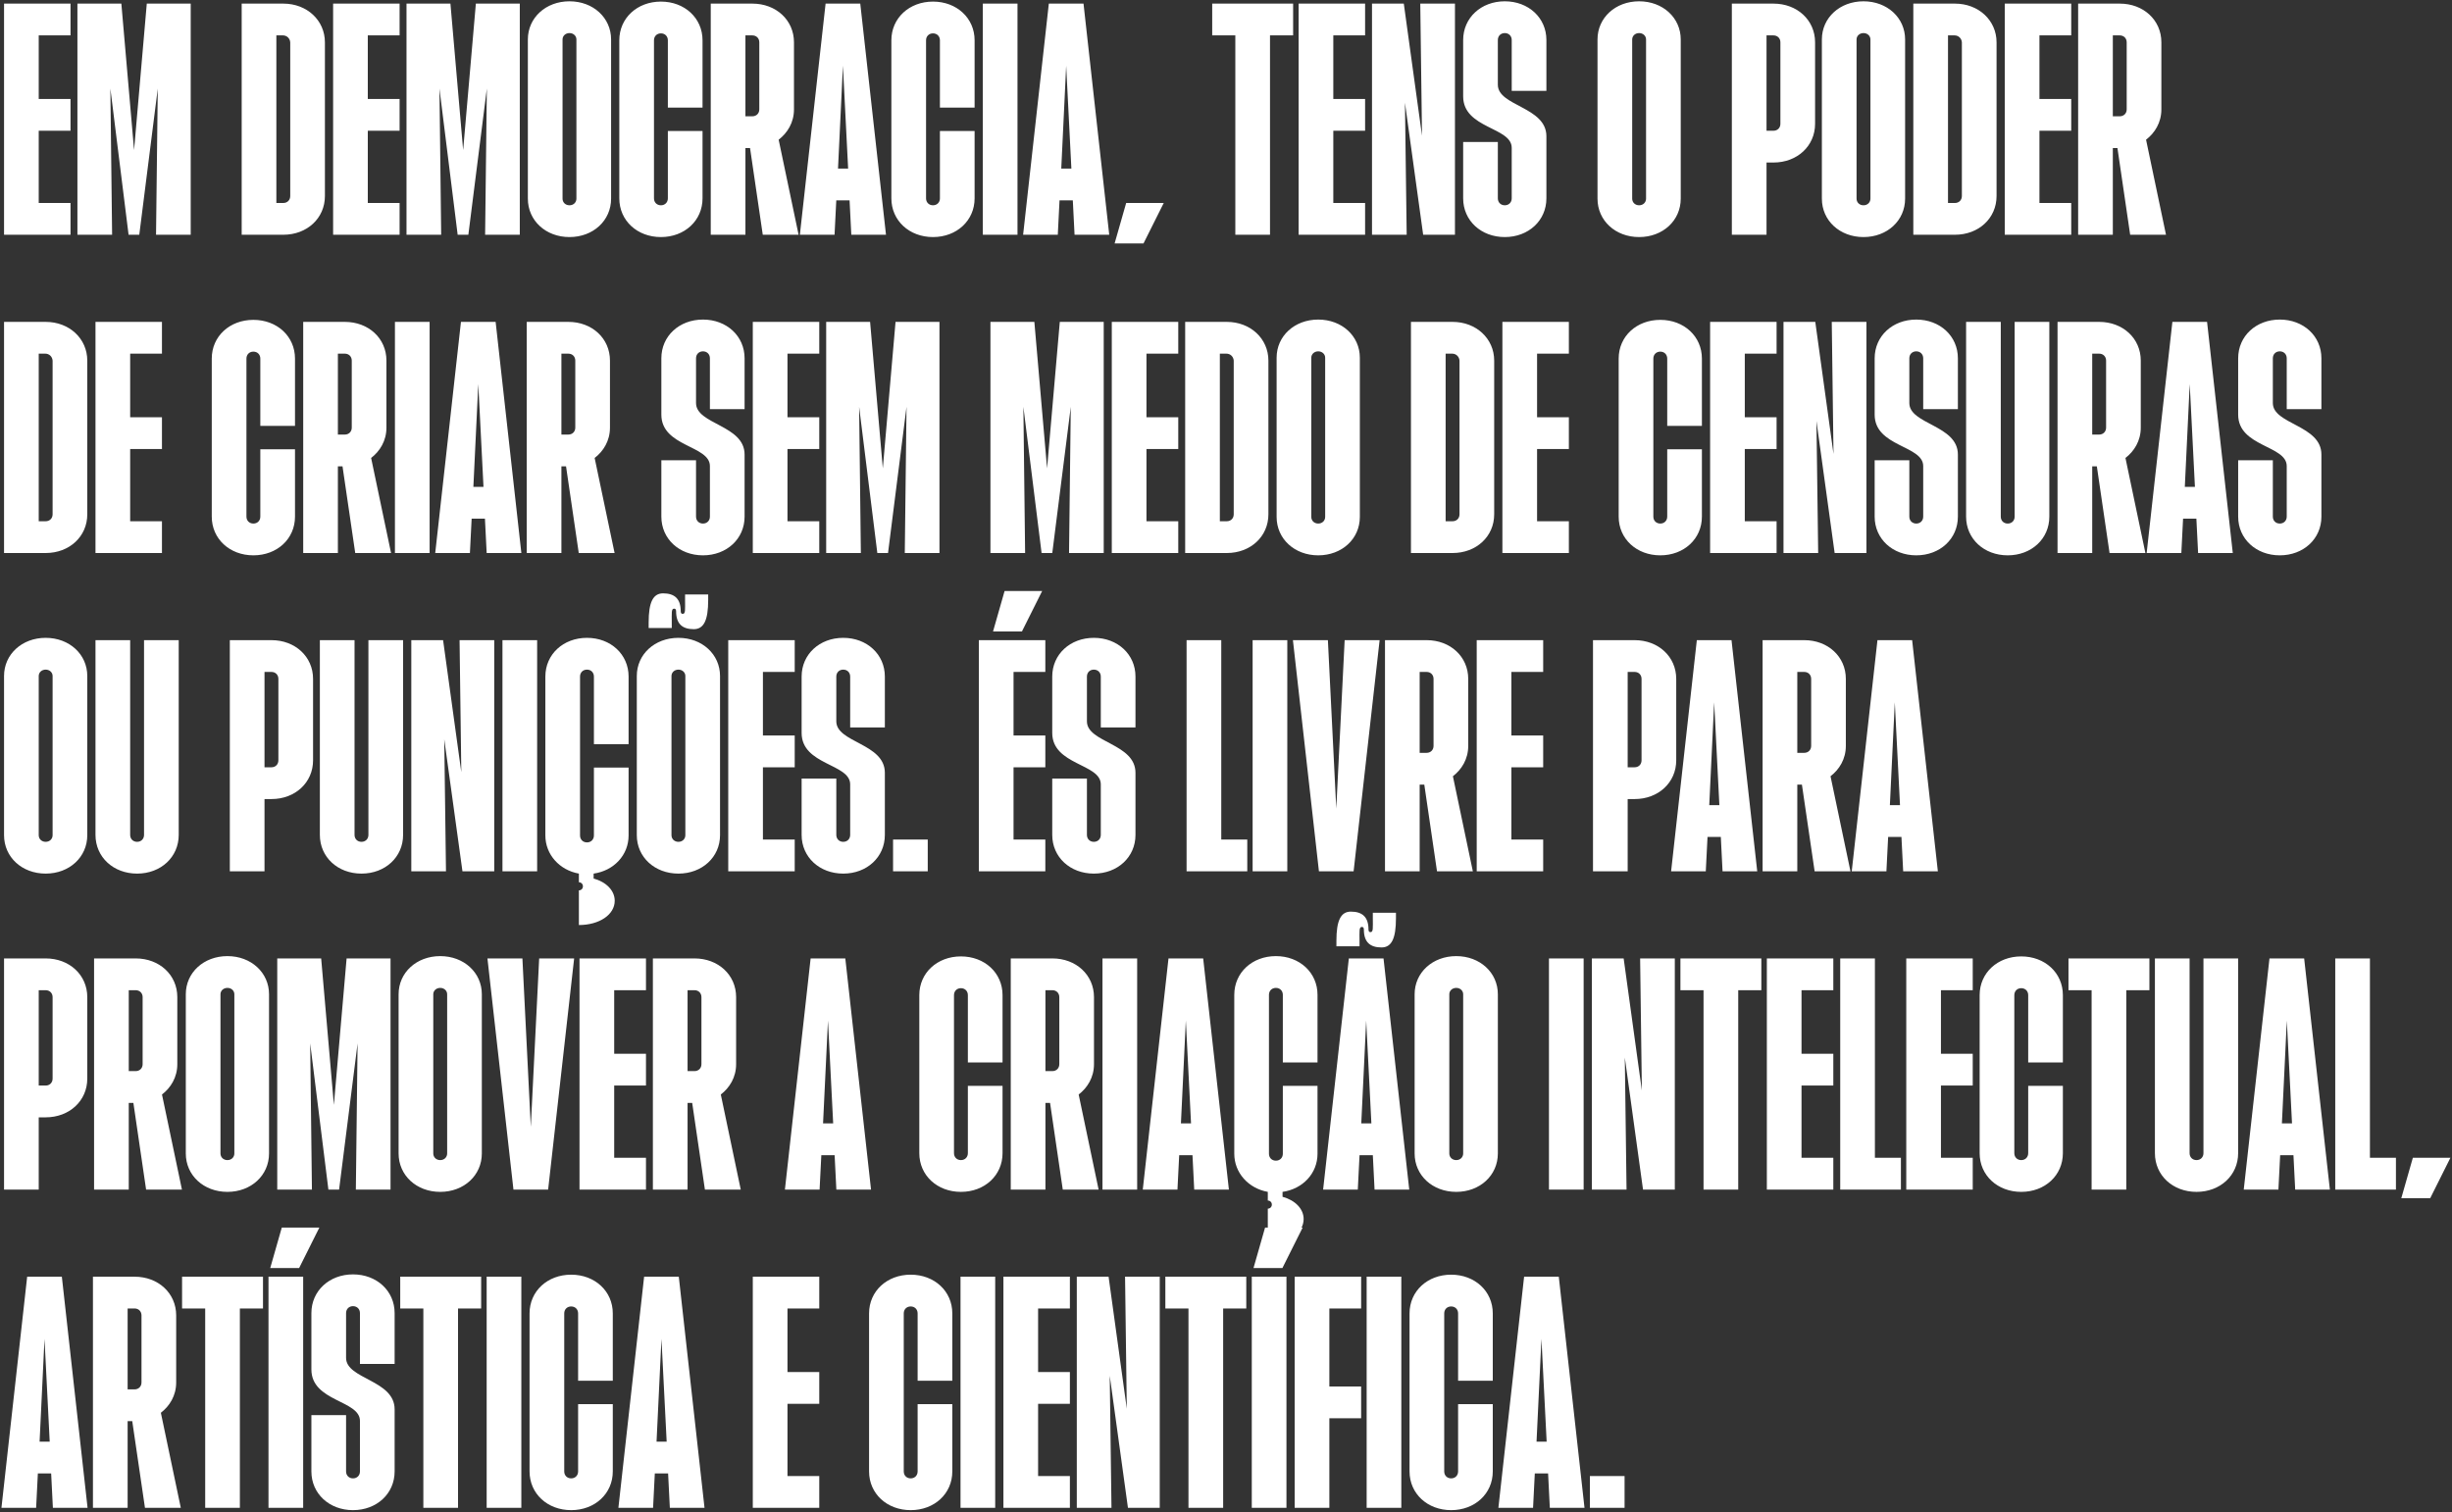 <svg width="1086" height="670" viewBox="0 0 1086 670" fill="none" xmlns="http://www.w3.org/2000/svg">
<rect x="0" y="0" width="1086" height="670" fill="#333333" stroke="none"/>
<path d="M1.792 104V1.6H31.232V15.68H17.152V43.84H31.232V57.92H17.152V89.92H31.232V104H1.792ZM34.292 104V1.6H53.748L59.38 66.496L65.012 1.6H84.468V104H69.108L69.876 39.232L61.684 104H56.948L48.884 39.232L49.652 104H34.292ZM107.042 104V1.6H125.474C135.97 1.6 143.906 9.024 143.906 18.752V86.848C143.906 96.704 135.97 104 125.474 104H107.042ZM122.402 89.92H125.474C127.266 89.92 128.546 88.64 128.546 86.848V18.752C128.418 16.96 127.01 15.68 125.346 15.68H122.402V89.92ZM147.542 104V1.6H176.982V15.68H162.902V43.84H176.982V57.92H162.902V89.92H176.982V104H147.542ZM180.042 104V1.6H199.498L205.13 66.496L210.762 1.6H230.218V104H214.858L215.626 39.232L207.434 104H202.698L194.634 39.232L195.402 104H180.042ZM252.224 105.024C241.728 105.024 233.792 97.728 233.792 88V17.472C233.792 7.872 241.728 0.576 252.224 0.576C262.72 0.576 270.656 7.872 270.656 17.472V88C270.656 97.728 262.72 105.024 252.224 105.024ZM249.152 88C249.152 89.664 250.432 90.944 252.224 90.944C254.016 90.944 255.296 89.664 255.296 88V17.472C255.296 15.936 254.016 14.656 252.224 14.656C250.432 14.656 249.152 15.936 249.152 17.472V88ZM292.724 105.024C282.228 105.024 274.292 97.728 274.292 87.872V17.856C274.292 8 282.228 0.704 292.724 0.704C303.22 0.704 311.156 8 311.156 17.856V47.68H295.796V17.856C295.796 16.064 294.516 14.784 292.724 14.784C290.932 14.784 289.652 16.064 289.652 17.856V87.872C289.652 89.664 290.932 90.944 292.724 90.944C294.516 90.944 295.796 89.664 295.796 87.872V58.048H311.156V87.872C311.156 97.728 303.22 105.024 292.724 105.024ZM314.792 104V1.6H333.224C343.72 1.6 351.656 8.896 351.656 18.752V48.448C351.656 54.336 348.712 58.944 344.872 61.888L353.704 104H337.832L332.2 65.6H330.152V104H314.792ZM330.152 51.52H333.224C335.016 51.52 336.296 50.24 336.296 48.448V18.752C336.296 16.96 335.016 15.68 333.224 15.68H330.152V51.52ZM354.265 104L365.657 1.6H381.017L392.409 104H377.049L376.281 88.768H370.393L369.625 104H354.265ZM371.161 74.688H375.641L373.337 29.12L371.161 74.688ZM413.224 105.024C402.728 105.024 394.792 97.728 394.792 87.872V17.856C394.792 8 402.728 0.704 413.224 0.704C423.72 0.704 431.656 8 431.656 17.856V47.68H416.296V17.856C416.296 16.064 415.016 14.784 413.224 14.784C411.432 14.784 410.152 16.064 410.152 17.856V87.872C410.152 89.664 411.432 90.944 413.224 90.944C415.016 90.944 416.296 89.664 416.296 87.872V58.048H431.656V87.872C431.656 97.728 423.72 105.024 413.224 105.024ZM435.292 104V1.6H450.652V104H435.292ZM453.14 104L464.532 1.6H479.892L491.284 104H475.924L475.156 88.768H469.268L468.5 104H453.14ZM470.036 74.688H474.516L472.212 29.12L470.036 74.688ZM493.667 107.84L498.787 89.92H515.427L506.467 107.84H493.667ZM547.13 104V15.68H536.89V1.6H572.73V15.68H562.49V104H547.13ZM575.167 104V1.6H604.607V15.68H590.527V43.84H604.607V57.92H590.527V89.92H604.607V104H575.167ZM607.667 104V1.6H621.747L629.811 60.096L629.043 1.6H644.403V104H630.323L622.259 45.504L623.027 104H607.667ZM666.474 105.024C655.978 105.024 648.042 97.728 648.042 87.872V62.912H663.402V87.872C663.402 89.664 664.682 90.944 666.474 90.944C668.266 90.944 669.546 89.664 669.546 87.872V65.472C669.546 56.256 648.042 57.024 648.042 42.688V17.728C648.042 7.872 655.978 0.576 666.474 0.576C676.97 0.576 684.906 7.872 684.906 17.728V40.256H669.546V17.728C669.546 15.936 668.266 14.656 666.474 14.656C664.682 14.656 663.402 15.936 663.402 17.728V37.568C663.402 47.04 684.906 47.296 684.906 60.352V87.872C684.906 97.728 676.97 105.024 666.474 105.024ZM725.974 105.024C715.478 105.024 707.542 97.728 707.542 88V17.472C707.542 7.872 715.478 0.576 725.974 0.576C736.47 0.576 744.406 7.872 744.406 17.472V88C744.406 97.728 736.47 105.024 725.974 105.024ZM722.902 88C722.902 89.664 724.182 90.944 725.974 90.944C727.766 90.944 729.046 89.664 729.046 88V17.472C729.046 15.936 727.766 14.656 725.974 14.656C724.182 14.656 722.902 15.936 722.902 17.472V88ZM767.042 104V1.6H785.474C795.97 1.6 803.906 8.896 803.906 18.752V54.848C803.906 64.704 795.97 72 785.474 72H782.402V104H767.042ZM782.402 57.92H785.474C787.266 57.92 788.546 56.64 788.546 54.848V18.752C788.546 16.96 787.266 15.68 785.474 15.68H782.402V57.92ZM825.349 105.024C814.853 105.024 806.917 97.728 806.917 88V17.472C806.917 7.872 814.853 0.576 825.349 0.576C835.845 0.576 843.781 7.872 843.781 17.472V88C843.781 97.728 835.845 105.024 825.349 105.024ZM822.277 88C822.277 89.664 823.557 90.944 825.349 90.944C827.141 90.944 828.421 89.664 828.421 88V17.472C828.421 15.936 827.141 14.656 825.349 14.656C823.557 14.656 822.277 15.936 822.277 17.472V88ZM847.417 104V1.6H865.849C876.345 1.6 884.281 9.024 884.281 18.752V86.848C884.281 96.704 876.345 104 865.849 104H847.417ZM862.777 89.92H865.849C867.641 89.92 868.921 88.64 868.921 86.848V18.752C868.793 16.96 867.385 15.68 865.721 15.68H862.777V89.92ZM887.917 104V1.6H917.357V15.68H903.277V43.84H917.357V57.92H903.277V89.92H917.357V104H887.917ZM920.417 104V1.6H938.849C949.345 1.6 957.281 8.896 957.281 18.752V48.448C957.281 54.336 954.337 58.944 950.497 61.888L959.329 104H943.457L937.825 65.6H935.777V104H920.417ZM935.777 51.52H938.849C940.641 51.52 941.921 50.24 941.921 48.448V18.752C941.921 16.96 940.641 15.68 938.849 15.68H935.777V51.52ZM1.792 245V142.6H20.224C30.72 142.6 38.656 150.024 38.656 159.752V227.848C38.656 237.704 30.72 245 20.224 245H1.792ZM17.152 230.92H20.224C22.016 230.92 23.296 229.64 23.296 227.848V159.752C23.168 157.96 21.76 156.68 20.096 156.68H17.152V230.92ZM42.292 245V142.6H71.732V156.68H57.652V184.84H71.732V198.92H57.652V230.92H71.732V245H42.292ZM112.224 246.024C101.728 246.024 93.792 238.728 93.792 228.872V158.856C93.792 149 101.728 141.704 112.224 141.704C122.72 141.704 130.656 149 130.656 158.856V188.68H115.296V158.856C115.296 157.064 114.016 155.784 112.224 155.784C110.432 155.784 109.152 157.064 109.152 158.856V228.872C109.152 230.664 110.432 231.944 112.224 231.944C114.016 231.944 115.296 230.664 115.296 228.872V199.048H130.656V228.872C130.656 238.728 122.72 246.024 112.224 246.024ZM134.292 245V142.6H152.724C163.22 142.6 171.156 149.896 171.156 159.752V189.448C171.156 195.336 168.212 199.944 164.372 202.888L173.204 245H157.332L151.7 206.6H149.652V245H134.292ZM149.652 192.52H152.724C154.516 192.52 155.796 191.24 155.796 189.448V159.752C155.796 157.96 154.516 156.68 152.724 156.68H149.652V192.52ZM174.917 245V142.6H190.277V245H174.917ZM192.765 245L204.157 142.6H219.517L230.909 245H215.549L214.781 229.768H208.893L208.125 245H192.765ZM209.661 215.688H214.141L211.837 170.12L209.661 215.688ZM233.292 245V142.6H251.724C262.22 142.6 270.156 149.896 270.156 159.752V189.448C270.156 195.336 267.212 199.944 263.372 202.888L272.204 245H256.332L250.7 206.6H248.652V245H233.292ZM248.652 192.52H251.724C253.516 192.52 254.796 191.24 254.796 189.448V159.752C254.796 157.96 253.516 156.68 251.724 156.68H248.652V192.52ZM311.349 246.024C300.853 246.024 292.917 238.728 292.917 228.872V203.912H308.277V228.872C308.277 230.664 309.557 231.944 311.349 231.944C313.141 231.944 314.421 230.664 314.421 228.872V206.472C314.421 197.256 292.917 198.024 292.917 183.688V158.728C292.917 148.872 300.853 141.576 311.349 141.576C321.845 141.576 329.781 148.872 329.781 158.728V181.256H314.421V158.728C314.421 156.936 313.141 155.656 311.349 155.656C309.557 155.656 308.277 156.936 308.277 158.728V178.568C308.277 188.04 329.781 188.296 329.781 201.352V228.872C329.781 238.728 321.845 246.024 311.349 246.024ZM333.417 245V142.6H362.857V156.68H348.777V184.84H362.857V198.92H348.777V230.92H362.857V245H333.417ZM365.917 245V142.6H385.373L391.005 207.496L396.637 142.6H416.093V245H400.733L401.501 180.232L393.309 245H388.573L380.509 180.232L381.277 245H365.917ZM438.667 245V142.6H458.123L463.755 207.496L469.387 142.6H488.843V245H473.483L474.251 180.232L466.059 245H461.323L453.259 180.232L454.027 245H438.667ZM492.417 245V142.6H521.857V156.68H507.777V184.84H521.857V198.92H507.777V230.92H521.857V245H492.417ZM524.917 245V142.6H543.349C553.845 142.6 561.781 150.024 561.781 159.752V227.848C561.781 237.704 553.845 245 543.349 245H524.917ZM540.277 230.92H543.349C545.141 230.92 546.421 229.64 546.421 227.848V159.752C546.293 157.96 544.885 156.68 543.221 156.68H540.277V230.92ZM583.849 246.024C573.353 246.024 565.417 238.728 565.417 229V158.472C565.417 148.872 573.353 141.576 583.849 141.576C594.345 141.576 602.281 148.872 602.281 158.472V229C602.281 238.728 594.345 246.024 583.849 246.024ZM580.777 229C580.777 230.664 582.057 231.944 583.849 231.944C585.641 231.944 586.921 230.664 586.921 229V158.472C586.921 156.936 585.641 155.656 583.849 155.656C582.057 155.656 580.777 156.936 580.777 158.472V229ZM624.917 245V142.6H643.349C653.845 142.6 661.781 150.024 661.781 159.752V227.848C661.781 237.704 653.845 245 643.349 245H624.917ZM640.277 230.92H643.349C645.141 230.92 646.421 229.64 646.421 227.848V159.752C646.293 157.96 644.885 156.68 643.221 156.68H640.277V230.92ZM665.417 245V142.6H694.857V156.68H680.777V184.84H694.857V198.92H680.777V230.92H694.857V245H665.417ZM735.349 246.024C724.853 246.024 716.917 238.728 716.917 228.872V158.856C716.917 149 724.853 141.704 735.349 141.704C745.845 141.704 753.781 149 753.781 158.856V188.68H738.421V158.856C738.421 157.064 737.141 155.784 735.349 155.784C733.557 155.784 732.277 157.064 732.277 158.856V228.872C732.277 230.664 733.557 231.944 735.349 231.944C737.141 231.944 738.421 230.664 738.421 228.872V199.048H753.781V228.872C753.781 238.728 745.845 246.024 735.349 246.024ZM757.417 245V142.6H786.857V156.68H772.777V184.84H786.857V198.92H772.777V230.92H786.857V245H757.417ZM789.917 245V142.6H803.997L812.061 201.096L811.293 142.6H826.653V245H812.573L804.509 186.504L805.277 245H789.917ZM848.724 246.024C838.228 246.024 830.292 238.728 830.292 228.872V203.912H845.652V228.872C845.652 230.664 846.932 231.944 848.724 231.944C850.516 231.944 851.796 230.664 851.796 228.872V206.472C851.796 197.256 830.292 198.024 830.292 183.688V158.728C830.292 148.872 838.228 141.576 848.724 141.576C859.22 141.576 867.156 148.872 867.156 158.728V181.256H851.796V158.728C851.796 156.936 850.516 155.656 848.724 155.656C846.932 155.656 845.652 156.936 845.652 158.728V178.568C845.652 188.04 867.156 188.296 867.156 201.352V228.872C867.156 238.728 859.22 246.024 848.724 246.024ZM889.224 246.024C878.728 246.024 870.792 238.728 870.792 228.872V142.6H886.152V228.872C886.152 230.664 887.432 231.944 889.224 231.944C891.016 231.944 892.296 230.664 892.296 228.872V142.6H907.656V228.872C907.656 238.728 899.72 246.024 889.224 246.024ZM911.292 245V142.6H929.724C940.22 142.6 948.156 149.896 948.156 159.752V189.448C948.156 195.336 945.212 199.944 941.372 202.888L950.204 245H934.332L928.7 206.6H926.652V245H911.292ZM926.652 192.52H929.724C931.516 192.52 932.796 191.24 932.796 189.448V159.752C932.796 157.96 931.516 156.68 929.724 156.68H926.652V192.52ZM950.765 245L962.157 142.6H977.517L988.909 245H973.549L972.781 229.768H966.893L966.125 245H950.765ZM967.661 215.688H972.141L969.837 170.12L967.661 215.688ZM1009.72 246.024C999.228 246.024 991.292 238.728 991.292 228.872V203.912H1006.65V228.872C1006.65 230.664 1007.93 231.944 1009.72 231.944C1011.52 231.944 1012.8 230.664 1012.8 228.872V206.472C1012.8 197.256 991.292 198.024 991.292 183.688V158.728C991.292 148.872 999.228 141.576 1009.72 141.576C1020.22 141.576 1028.16 148.872 1028.16 158.728V181.256H1012.8V158.728C1012.8 156.936 1011.52 155.656 1009.72 155.656C1007.93 155.656 1006.65 156.936 1006.65 158.728V178.568C1006.65 188.04 1028.16 188.296 1028.16 201.352V228.872C1028.16 238.728 1020.22 246.024 1009.72 246.024ZM20.224 387.024C9.728 387.024 1.792 379.728 1.792 370V299.472C1.792 289.872 9.728 282.576 20.224 282.576C30.72 282.576 38.656 289.872 38.656 299.472V370C38.656 379.728 30.72 387.024 20.224 387.024ZM17.152 370C17.152 371.664 18.432 372.944 20.224 372.944C22.016 372.944 23.296 371.664 23.296 370V299.472C23.296 297.936 22.016 296.656 20.224 296.656C18.432 296.656 17.152 297.936 17.152 299.472V370ZM60.724 387.024C50.228 387.024 42.292 379.728 42.292 369.872V283.6H57.652V369.872C57.652 371.664 58.932 372.944 60.724 372.944C62.516 372.944 63.796 371.664 63.796 369.872V283.6H79.156V369.872C79.156 379.728 71.22 387.024 60.724 387.024ZM101.792 386V283.6H120.224C130.72 283.6 138.656 290.896 138.656 300.752V336.848C138.656 346.704 130.72 354 120.224 354H117.152V386H101.792ZM117.152 339.92H120.224C122.016 339.92 123.296 338.64 123.296 336.848V300.752C123.296 298.96 122.016 297.68 120.224 297.68H117.152V339.92ZM160.099 387.024C149.603 387.024 141.667 379.728 141.667 369.872V283.6H157.027V369.872C157.027 371.664 158.307 372.944 160.099 372.944C161.891 372.944 163.171 371.664 163.171 369.872V283.6H178.531V369.872C178.531 379.728 170.595 387.024 160.099 387.024ZM182.167 386V283.6H196.247L204.311 342.096L203.543 283.6H218.903V386H204.823L196.759 327.504L197.527 386H182.167ZM222.542 386V283.6H237.902V386H222.542ZM256.39 394.448C257.414 394.448 258.182 393.68 258.182 392.656C258.182 391.632 257.414 390.864 256.39 390.864V387.024C247.814 385.488 241.542 378.576 241.542 370.128V299.728C241.542 289.872 249.478 282.576 259.974 282.576C270.47 282.576 278.406 289.872 278.406 299.728V329.68H263.046V299.728C263.046 297.936 261.766 296.656 259.974 296.656C258.182 296.656 256.902 297.936 256.902 299.728V370.128C256.902 371.92 258.182 373.2 259.974 373.2C261.766 373.2 263.046 371.92 263.046 370.128V340.048H278.406V370.128C278.406 378.832 271.878 385.744 262.918 387.024V389.2C268.55 390.736 272.262 394.576 272.262 399.056C272.262 405.2 265.478 409.808 256.39 409.808V394.448ZM300.474 387.024C289.978 387.024 282.042 379.728 282.042 370V299.472C282.042 289.872 289.978 282.576 300.474 282.576C310.97 282.576 318.906 289.872 318.906 299.472V370C318.906 379.728 310.97 387.024 300.474 387.024ZM287.29 278.224V275.792C287.29 266.832 289.21 262.864 293.69 262.864C298.81 262.864 301.498 265.296 301.498 270.8C301.498 271.696 301.882 271.952 302.394 271.952C303.674 271.952 303.418 270.032 303.418 265.808V263.376H313.658V265.808C313.658 274.768 311.738 278.736 307.258 278.736C302.138 278.736 299.45 276.304 299.45 270.8C299.45 269.904 299.066 269.648 298.554 269.648C297.274 269.648 297.53 271.568 297.53 275.792V278.224H287.29ZM297.402 370C297.402 371.664 298.682 372.944 300.474 372.944C302.266 372.944 303.546 371.664 303.546 370V299.472C303.546 297.936 302.266 296.656 300.474 296.656C298.682 296.656 297.402 297.936 297.402 299.472V370ZM322.542 386V283.6H351.982V297.68H337.902V325.84H351.982V339.92H337.902V371.92H351.982V386H322.542ZM373.474 387.024C362.978 387.024 355.042 379.728 355.042 369.872V344.912H370.402V369.872C370.402 371.664 371.682 372.944 373.474 372.944C375.266 372.944 376.546 371.664 376.546 369.872V347.472C376.546 338.256 355.042 339.024 355.042 324.688V299.728C355.042 289.872 362.978 282.576 373.474 282.576C383.97 282.576 391.906 289.872 391.906 299.728V322.256H376.546V299.728C376.546 297.936 375.266 296.656 373.474 296.656C371.682 296.656 370.402 297.936 370.402 299.728V319.568C370.402 329.04 391.906 329.296 391.906 342.352V369.872C391.906 379.728 383.97 387.024 373.474 387.024ZM395.542 386V371.92H410.902V386H395.542ZM433.542 386V283.6H462.982V297.68H448.902V325.84H462.982V339.92H448.902V371.92H462.982V386H433.542ZM439.814 279.76L444.934 261.84H461.574L452.614 279.76H439.814ZM484.474 387.024C473.978 387.024 466.042 379.728 466.042 369.872V344.912H481.402V369.872C481.402 371.664 482.682 372.944 484.474 372.944C486.266 372.944 487.546 371.664 487.546 369.872V347.472C487.546 338.256 466.042 339.024 466.042 324.688V299.728C466.042 289.872 473.978 282.576 484.474 282.576C494.97 282.576 502.906 289.872 502.906 299.728V322.256H487.546V299.728C487.546 297.936 486.266 296.656 484.474 296.656C482.682 296.656 481.402 297.936 481.402 299.728V319.568C481.402 329.04 502.906 329.296 502.906 342.352V369.872C502.906 379.728 494.97 387.024 484.474 387.024ZM525.542 386V283.6H540.902V371.92H552.422V386H525.542ZM554.792 386V283.6H570.152V386H554.792ZM584.16 386L572.64 283.6H588.128L591.84 358.224L595.552 283.6H611.04L599.52 386H584.16ZM613.417 386V283.6H631.849C642.345 283.6 650.281 290.896 650.281 300.752V330.448C650.281 336.336 647.337 340.944 643.497 343.888L652.329 386H636.457L630.825 347.6H628.777V386H613.417ZM628.777 333.52H631.849C633.641 333.52 634.921 332.24 634.921 330.448V300.752C634.921 298.96 633.641 297.68 631.849 297.68H628.777V333.52ZM654.042 386V283.6H683.482V297.68H669.402V325.84H683.482V339.92H669.402V371.92H683.482V386H654.042ZM705.542 386V283.6H723.974C734.47 283.6 742.406 290.896 742.406 300.752V336.848C742.406 346.704 734.47 354 723.974 354H720.902V386H705.542ZM720.902 339.92H723.974C725.766 339.92 727.046 338.64 727.046 336.848V300.752C727.046 298.96 725.766 297.68 723.974 297.68H720.902V339.92ZM740.14 386L751.532 283.6H766.892L778.284 386H762.924L762.156 370.768H756.268L755.5 386H740.14ZM757.036 356.688H761.516L759.212 311.12L757.036 356.688ZM780.667 386V283.6H799.099C809.595 283.6 817.531 290.896 817.531 300.752V330.448C817.531 336.336 814.587 340.944 810.747 343.888L819.579 386H803.707L798.075 347.6H796.027V386H780.667ZM796.027 333.52H799.099C800.891 333.52 802.171 332.24 802.171 330.448V300.752C802.171 298.96 800.891 297.68 799.099 297.68H796.027V333.52ZM820.14 386L831.532 283.6H846.892L858.284 386H842.924L842.156 370.768H836.268L835.5 386H820.14ZM837.036 356.688H841.516L839.212 311.12L837.036 356.688ZM1.792 527V424.6H20.224C30.72 424.6 38.656 431.896 38.656 441.752V477.848C38.656 487.704 30.72 495 20.224 495H17.152V527H1.792ZM17.152 480.92H20.224C22.016 480.92 23.296 479.64 23.296 477.848V441.752C23.296 439.96 22.016 438.68 20.224 438.68H17.152V480.92ZM41.667 527V424.6H60.099C70.595 424.6 78.531 431.896 78.531 441.752V471.448C78.531 477.336 75.587 481.944 71.747 484.888L80.579 527H64.707L59.075 488.6H57.027V527H41.667ZM57.027 474.52H60.099C61.891 474.52 63.171 473.24 63.171 471.448V441.752C63.171 439.96 61.891 438.68 60.099 438.68H57.027V474.52ZM100.724 528.024C90.228 528.024 82.292 520.728 82.292 511V440.472C82.292 430.872 90.228 423.576 100.724 423.576C111.22 423.576 119.156 430.872 119.156 440.472V511C119.156 520.728 111.22 528.024 100.724 528.024ZM97.652 511C97.652 512.664 98.932 513.944 100.724 513.944C102.516 513.944 103.796 512.664 103.796 511V440.472C103.796 438.936 102.516 437.656 100.724 437.656C98.932 437.656 97.652 438.936 97.652 440.472V511ZM122.792 527V424.6H142.248L147.88 489.496L153.512 424.6H172.968V527H157.608L158.376 462.232L150.184 527H145.448L137.384 462.232L138.152 527H122.792ZM194.974 528.024C184.478 528.024 176.542 520.728 176.542 511V440.472C176.542 430.872 184.478 423.576 194.974 423.576C205.47 423.576 213.406 430.872 213.406 440.472V511C213.406 520.728 205.47 528.024 194.974 528.024ZM191.902 511C191.902 512.664 193.182 513.944 194.974 513.944C196.766 513.944 198.046 512.664 198.046 511V440.472C198.046 438.936 196.766 437.656 194.974 437.656C193.182 437.656 191.902 438.936 191.902 440.472V511ZM227.41 527L215.89 424.6H231.378L235.09 499.224L238.802 424.6H254.29L242.77 527H227.41ZM256.667 527V424.6H286.107V438.68H272.027V466.84H286.107V480.92H272.027V512.92H286.107V527H256.667ZM289.167 527V424.6H307.599C318.095 424.6 326.031 431.896 326.031 441.752V471.448C326.031 477.336 323.087 481.944 319.247 484.888L328.079 527H312.207L306.575 488.6H304.527V527H289.167ZM304.527 474.52H307.599C309.391 474.52 310.671 473.24 310.671 471.448V441.752C310.671 439.96 309.391 438.68 307.599 438.68H304.527V474.52ZM347.64 527L359.032 424.6H374.392L385.784 527H370.424L369.656 511.768H363.768L363 527H347.64ZM364.536 497.688H369.016L366.712 452.12L364.536 497.688ZM425.599 528.024C415.103 528.024 407.167 520.728 407.167 510.872V440.856C407.167 431 415.103 423.704 425.599 423.704C436.095 423.704 444.031 431 444.031 440.856V470.68H428.671V440.856C428.671 439.064 427.391 437.784 425.599 437.784C423.807 437.784 422.527 439.064 422.527 440.856V510.872C422.527 512.664 423.807 513.944 425.599 513.944C427.391 513.944 428.671 512.664 428.671 510.872V481.048H444.031V510.872C444.031 520.728 436.095 528.024 425.599 528.024ZM447.667 527V424.6H466.099C476.595 424.6 484.531 431.896 484.531 441.752V471.448C484.531 477.336 481.587 481.944 477.747 484.888L486.579 527H470.707L465.075 488.6H463.027V527H447.667ZM463.027 474.52H466.099C467.891 474.52 469.171 473.24 469.171 471.448V441.752C469.171 439.96 467.891 438.68 466.099 438.68H463.027V474.52ZM488.292 527V424.6H503.652V527H488.292ZM506.14 527L517.532 424.6H532.892L544.284 527H528.924L528.156 511.768H522.268L521.5 527H506.14ZM523.036 497.688H527.516L525.212 452.12L523.036 497.688ZM561.515 535.448C562.539 535.448 563.307 534.68 563.307 533.656C563.307 532.632 562.539 531.864 561.515 531.864V528.024C552.939 526.488 546.667 519.576 546.667 511.128V440.728C546.667 430.872 554.603 423.576 565.099 423.576C575.595 423.576 583.531 430.872 583.531 440.728V470.68H568.171V440.728C568.171 438.936 566.891 437.656 565.099 437.656C563.307 437.656 562.027 438.936 562.027 440.728V511.128C562.027 512.92 563.307 514.2 565.099 514.2C566.891 514.2 568.171 512.92 568.171 511.128V481.048H583.531V511.128C583.531 519.832 577.003 526.744 568.043 528.024V530.2C573.675 531.736 577.387 535.576 577.387 540.056C577.387 546.2 570.603 550.808 561.515 550.808V535.448ZM586.015 527L597.407 424.6H612.767L624.159 527H608.799L608.031 511.768H602.143L601.375 527H586.015ZM591.903 419.224V416.792C591.903 407.832 593.823 403.864 598.303 403.864C603.423 403.864 606.111 406.296 606.111 411.8C606.111 412.696 606.495 412.952 607.007 412.952C608.287 412.952 608.031 411.032 608.031 406.808V404.376H618.271V406.808C618.271 415.768 616.351 419.736 611.871 419.736C606.751 419.736 604.063 417.304 604.063 411.8C604.063 410.904 603.679 410.648 603.167 410.648C601.887 410.648 602.143 412.568 602.143 416.792V419.224H591.903ZM602.911 497.688H607.391L605.087 452.12L602.911 497.688ZM644.974 528.024C634.478 528.024 626.542 520.728 626.542 511V440.472C626.542 430.872 634.478 423.576 644.974 423.576C655.47 423.576 663.406 430.872 663.406 440.472V511C663.406 520.728 655.47 528.024 644.974 528.024ZM641.902 511C641.902 512.664 643.182 513.944 644.974 513.944C646.766 513.944 648.046 512.664 648.046 511V440.472C648.046 438.936 646.766 437.656 644.974 437.656C643.182 437.656 641.902 438.936 641.902 440.472V511ZM686.042 527V424.6H701.402V527H686.042ZM705.042 527V424.6H719.122L727.186 483.096L726.418 424.6H741.778V527H727.698L719.634 468.504L720.402 527H705.042ZM754.505 527V438.68H744.265V424.6H780.105V438.68H769.865V527H754.505ZM782.542 527V424.6H811.982V438.68H797.902V466.84H811.982V480.92H797.902V512.92H811.982V527H782.542ZM815.042 527V424.6H830.402V512.92H841.922V527H815.042ZM844.292 527V424.6H873.732V438.68H859.652V466.84H873.732V480.92H859.652V512.92H873.732V527H844.292ZM895.224 528.024C884.728 528.024 876.792 520.728 876.792 510.872V440.856C876.792 431 884.728 423.704 895.224 423.704C905.72 423.704 913.656 431 913.656 440.856V470.68H898.296V440.856C898.296 439.064 897.016 437.784 895.224 437.784C893.432 437.784 892.152 439.064 892.152 440.856V510.872C892.152 512.664 893.432 513.944 895.224 513.944C897.016 513.944 898.296 512.664 898.296 510.872V481.048H913.656V510.872C913.656 520.728 905.72 528.024 895.224 528.024ZM926.38 527V438.68H916.14V424.6H951.98V438.68H941.74V527H926.38ZM972.849 528.024C962.353 528.024 954.417 520.728 954.417 510.872V424.6H969.777V510.872C969.777 512.664 971.057 513.944 972.849 513.944C974.641 513.944 975.921 512.664 975.921 510.872V424.6H991.281V510.872C991.281 520.728 983.345 528.024 972.849 528.024ZM993.765 527L1005.16 424.6H1020.52L1031.91 527H1016.55L1015.78 511.768H1009.89L1009.12 527H993.765ZM1010.66 497.688H1015.14L1012.84 452.12L1010.66 497.688ZM1034.29 527V424.6H1049.65V512.92H1061.17V527H1034.29ZM1063.54 530.84L1068.66 512.92H1085.3L1076.34 530.84H1063.54ZM0.64 668L12.032 565.6H27.392L38.784 668H23.424L22.656 652.768H16.768L16 668H0.64ZM17.536 638.688H22.016L19.712 593.12L17.536 638.688ZM41.167 668V565.6H59.599C70.095 565.6 78.031 572.896 78.031 582.752V612.448C78.031 618.336 75.087 622.944 71.247 625.888L80.079 668H64.207L58.575 629.6H56.527V668H41.167ZM56.527 615.52H59.599C61.391 615.52 62.671 614.24 62.671 612.448V582.752C62.671 580.96 61.391 579.68 59.599 579.68H56.527V615.52ZM90.88 668V579.68H80.64V565.6H116.48V579.68H106.24V668H90.88ZM118.917 668V565.6H134.277V668H118.917ZM119.685 561.76L124.805 543.84H141.445L132.485 561.76H119.685ZM156.349 669.024C145.853 669.024 137.917 661.728 137.917 651.872V626.912H153.277V651.872C153.277 653.664 154.557 654.944 156.349 654.944C158.141 654.944 159.421 653.664 159.421 651.872V629.472C159.421 620.256 137.917 621.024 137.917 606.688V581.728C137.917 571.872 145.853 564.576 156.349 564.576C166.845 564.576 174.781 571.872 174.781 581.728V604.256H159.421V581.728C159.421 579.936 158.141 578.656 156.349 578.656C154.557 578.656 153.277 579.936 153.277 581.728V601.568C153.277 611.04 174.781 611.296 174.781 624.352V651.872C174.781 661.728 166.845 669.024 156.349 669.024ZM187.505 668V579.68H177.265V565.6H213.105V579.68H202.865V668H187.505ZM215.542 668V565.6H230.902V668H215.542ZM252.974 669.024C242.478 669.024 234.542 661.728 234.542 651.872V581.856C234.542 572 242.478 564.704 252.974 564.704C263.47 564.704 271.406 572 271.406 581.856V611.68H256.046V581.856C256.046 580.064 254.766 578.784 252.974 578.784C251.182 578.784 249.902 580.064 249.902 581.856V651.872C249.902 653.664 251.182 654.944 252.974 654.944C254.766 654.944 256.046 653.664 256.046 651.872V622.048H271.406V651.872C271.406 661.728 263.47 669.024 252.974 669.024ZM273.89 668L285.282 565.6H300.642L312.034 668H296.674L295.906 652.768H290.018L289.25 668H273.89ZM290.786 638.688H295.266L292.962 593.12L290.786 638.688ZM333.417 668V565.6H362.857V579.68H348.777V607.84H362.857V621.92H348.777V653.92H362.857V668H333.417ZM403.349 669.024C392.853 669.024 384.917 661.728 384.917 651.872V581.856C384.917 572 392.853 564.704 403.349 564.704C413.845 564.704 421.781 572 421.781 581.856V611.68H406.421V581.856C406.421 580.064 405.141 578.784 403.349 578.784C401.557 578.784 400.277 580.064 400.277 581.856V651.872C400.277 653.664 401.557 654.944 403.349 654.944C405.141 654.944 406.421 653.664 406.421 651.872V622.048H421.781V651.872C421.781 661.728 413.845 669.024 403.349 669.024ZM425.417 668V565.6H440.777V668H425.417ZM444.417 668V565.6H473.857V579.68H459.777V607.84H473.857V621.92H459.777V653.92H473.857V668H444.417ZM476.917 668V565.6H490.997L499.061 624.096L498.293 565.6H513.653V668H499.573L491.509 609.504L492.277 668H476.917ZM526.38 668V579.68H516.14V565.6H551.98V579.68H541.74V668H526.38ZM554.417 668V565.6H569.777V668H554.417ZM555.185 561.76L560.305 543.84H576.945L567.985 561.76H555.185ZM573.417 668V565.6H602.857V579.68H588.777V614.24H602.857V628.32H588.777V668H573.417ZM605.292 668V565.6H620.652V668H605.292ZM642.724 669.024C632.228 669.024 624.292 661.728 624.292 651.872V581.856C624.292 572 632.228 564.704 642.724 564.704C653.22 564.704 661.156 572 661.156 581.856V611.68H645.796V581.856C645.796 580.064 644.516 578.784 642.724 578.784C640.932 578.784 639.652 580.064 639.652 581.856V651.872C639.652 653.664 640.932 654.944 642.724 654.944C644.516 654.944 645.796 653.664 645.796 651.872V622.048H661.156V651.872C661.156 661.728 653.22 669.024 642.724 669.024ZM663.64 668L675.032 565.6H690.392L701.784 668H686.424L685.656 652.768H679.768L679 668H663.64ZM680.536 638.688H685.016L682.712 593.12L680.536 638.688ZM704.167 668V653.92H719.527V668H704.167Z" fill="white"/>
</svg>

